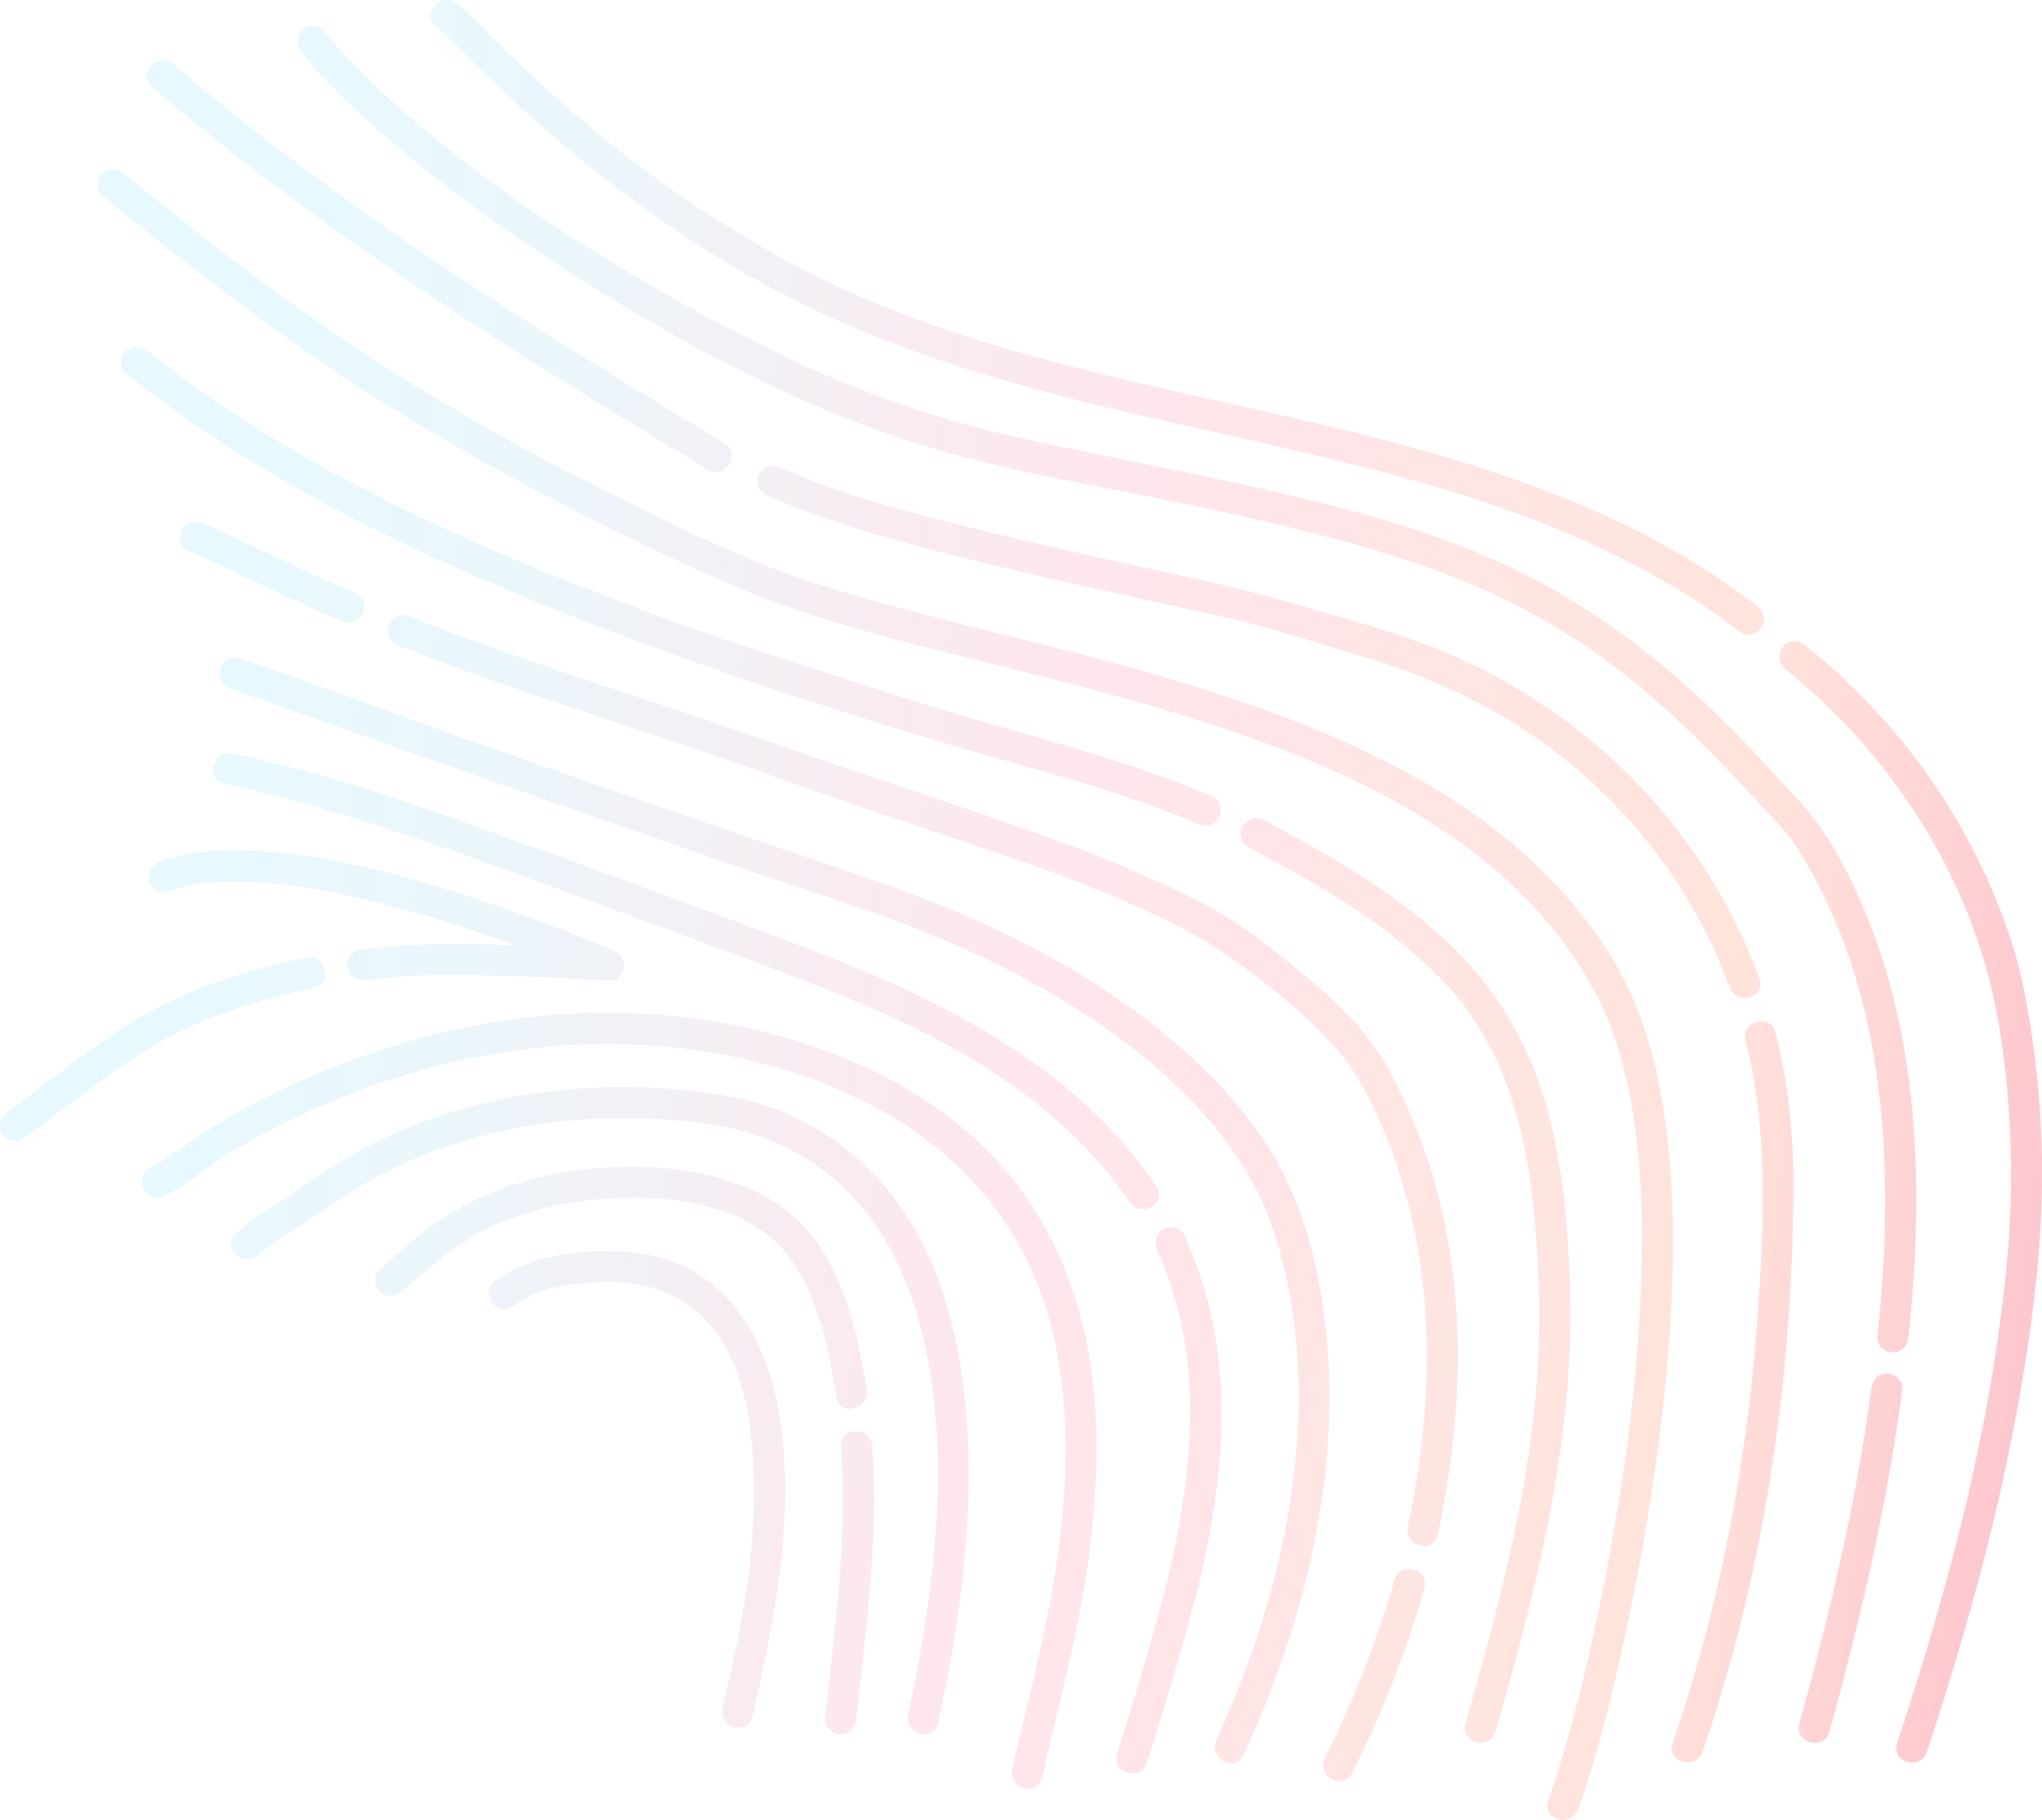 <svg xmlns="http://www.w3.org/2000/svg" xmlns:xlink="http://www.w3.org/1999/xlink" width="2129" height="1897.316" viewBox="0 0 2129 1897.316">
  <defs>
    <clipPath id="clip-path">
      <path id="Pfad_11" data-name="Pfad 11" d="M639.91-821.114c-20.335,89.042-38.759,179.024-32.857,270.968h0c5.333,83.038,33.854,174.425,120.058,204.377h0c25.056,8.707,52.45,10.988,78.8,9.455h0a350.459,350.459,0,0,0,47.66-6.291h0c19.65-3.891,36.983-12.809,53.841-23.4h0c17.636-11.077,1.375-39.159-16.371-28.01h0c-13.107,8.233-26.332,15.941-41.6,19.213h0a288.718,288.718,0,0,1-39.572,5.785h0c-21.233,1.546-42.664.781-63.307-4.723h0c-34-9.068-60.166-30.56-77.342-60.72h0C650.53-467.278,642.795-506.5,639.9-544.4h0c-3.447-45.089-.686-90.571,5.026-135.361h0c5.731-44.95,16.2-88.629,26.265-132.725h0c2.794-12.232-7.42-20.244-17.009-20.244h0c-6.345,0-12.418,3.506-14.271,11.62" transform="translate(-605.935 832.734)" fill="none"/>
    </clipPath>
    <linearGradient id="linear-gradient" x1="-0.131" y1="0.217" x2="0.942" y2="0.217" gradientUnits="objectBoundingBox">
      <stop offset="0" stop-color="#f32c6d"/>
      <stop offset="0.1" stop-color="#f8597e"/>
      <stop offset="0.2" stop-color="#fd8c93"/>
      <stop offset="0.3" stop-color="#ffbda9"/>
      <stop offset="0.4" stop-color="#ffc0b8"/>
      <stop offset="0.5" stop-color="#ffc1c8"/>
      <stop offset="0.6" stop-color="#fbc5d7"/>
      <stop offset="0.7" stop-color="#e6d7e5"/>
      <stop offset="0.8" stop-color="#d0e8f4"/>
      <stop offset="0.9" stop-color="#c5effc"/>
      <stop offset="1" stop-color="#c5effc"/>
    </linearGradient>
    <clipPath id="clip-path-2">
      <path id="Pfad_13" data-name="Pfad 13" d="M581.661-819.827c-9.946,94.39-23.75,189.1-16.691,284.219h0c1.535,20.694,33.988,20.861,32.439,0h0c-7.059-95.121,6.745-189.829,16.691-284.219h0c.919-8.726-8.112-16.222-16.222-16.222h0c-9.533,0-15.3,7.472-16.217,16.222" transform="translate(-563.036 836.049)" fill="none"/>
    </clipPath>
    <clipPath id="clip-path-3">
      <path id="Pfad_15" data-name="Pfad 15" d="M566.723-658.828c7.935,45.746,17.007,91.468,39.18,132.811h0c21.036,39.224,51.931,64.885,93.322,80.558h0c42.223,15.986,89.273,20.48,134.115,18.192h0c49.28-2.513,99.085-12.991,143.473-34.991h0c22.881-11.339,43.932-25.861,63.743-41.912h0c11.685-9.466,22.338-20.184,34.1-29.526h0c6.916-5.489,5.629-17.184,0-22.937h0c-6.7-6.851-16.116-5.417-22.939,0h0c-23.722,18.834-44.7,39.537-70.954,55.249h0c-39.2,23.462-84.157,35.99-129.474,40.352h0c-72.385,6.968-168.086-1.233-210.4-69.269h0C615.1-571.771,606.221-620.067,598-667.45h0c-1.419-8.186-7.243-11.724-13.506-11.724h0c-9.451,0-19.907,8.049-17.772,20.346" transform="translate(-566.442 679.174)" fill="none"/>
    </clipPath>
    <clipPath id="clip-path-4">
      <path id="Pfad_17" data-name="Pfad 17" d="M549.294-824.278c-23.359,108.3-39.161,221.137-28.4,332.026h0c6.966,71.78,25.186,145.067,66.829,205.05h0c32.6,46.946,77.507,82.463,130.932,102.8h0c29.213,11.118,59.667,16.228,90.653,19.436h0A646.508,646.508,0,0,0,988.342-171h0a548.582,548.582,0,0,0,154.773-51.767h0a485.894,485.894,0,0,0,55.757-33.67h0c27.587-19.2,56.938-35.6,82.494-57.612h0c15.841-13.651-7.191-36.507-22.939-22.939h0c-21.415,18.449-46.144,32.1-69.392,48h0c-16.064,10.988-32.07,21.776-49.126,31.2h0c-38.566,21.313-79.941,36.974-122.688,47.567h0c-52.489,13-106.576,17.883-160.579,16.068h0c-37.547-1.261-75.685-4.485-111.784-15.517h0C697.944-224,656.848-251.391,624.8-291.316h0c-39.418-49.1-60.274-115.837-69.024-179.647h0c-15.7-114.5.627-232.621,24.8-344.692h0c2.641-12.247-7.628-20.275-17.184-20.275h0c-6.328,0-12.342,3.514-14.1,11.652" transform="translate(-517.445 835.93)" fill="none"/>
    </clipPath>
    <clipPath id="clip-path-5">
      <path id="Pfad_19" data-name="Pfad 19" d="M373.793-850.471a1089.558,1089.558,0,0,0-75.657,192.95h0c-5.707,20.119,25.586,28.707,31.282,8.622h0A1044.069,1044.069,0,0,1,401.8-834.1h0c6.455-12.807-4.8-24.591-15.51-24.594h0c-4.842,0-9.57,2.409-12.5,8.22" transform="translate(-297.444 858.691)" fill="none"/>
    </clipPath>
    <clipPath id="clip-path-6">
      <path id="Pfad_21" data-name="Pfad 21" d="M302.64-733.673c-25.768,118.849-30.766,243.992,1.607,362.125h0a584.809,584.809,0,0,0,31.81,87.537h0q8.6,18.893,18.605,37.093h0c3,5.443,5.807,11.243,9.736,16.09h0c10.711,16.758,24.55,31.931,38.573,45.908h0a615.071,615.071,0,0,0,49.241,43.558h0c24.667,19.825,50.067,39.732,77.262,55.982h0c26.853,16.047,55.7,28.32,84.191,41.092h0c21.144,9.479,42.372,18.341,64.1,26.391h0c107.48,39.816,217.074,74.146,325.157,112.32h0c124.249,43.886,251.2,81.518,373.764,130.013h0c8.207,3.246,17.729-3.56,19.952-11.328h0c2.628-9.185-3.218-16.745-11.328-19.952h0c-104.2-41.228-211.881-73.895-317.755-110.463h0c-62.586-21.615-124.814-44.239-187.506-65.551h0C829.238-.134,778.212-16.812,727.52-34.459h0c-44.306-15.426-87.2-32.816-129.857-52.362h0c-53.542-24.535-101.189-58.062-145.517-96.7h0a476.321,476.321,0,0,1-37.852-36.406h0c-3.655-3.977-7.221-8.036-10.653-12.208h0c-.7-.856-4.626-5.848-3.151-3.9h0q-1.654-2.18-3.261-4.392h0c-20.314-28.032-34.948-60.988-47.078-94.016h0c-45.93-125.041-44.17-261.753-16.228-390.614h0c2.654-12.247-7.61-20.275-17.171-20.275h0c-6.328,0-12.346,3.517-14.111,11.65" transform="translate(-281.622 745.323)" fill="none"/>
    </clipPath>
    <clipPath id="clip-path-7">
      <path id="Pfad_23" data-name="Pfad 23" d="M809.322-287.969c-2.643,9.228,3.237,16.7,11.328,19.952h0c53.056,21.378,103.575,48.445,156.1,71.04h0c8.105,3.484,17.3,2.34,22.191-5.82h0c4.074-6.8,2.217-18.737-5.819-22.191h0c-55.108-23.707-108.17-51.875-163.847-74.308h0a11.677,11.677,0,0,0-4.4-.846h0c-6.918,0-13.726,5.8-15.549,12.171" transform="translate(-808.682 300.14)" fill="none"/>
    </clipPath>
    <clipPath id="clip-path-8">
      <path id="Pfad_25" data-name="Pfad 25" d="M512.576-850.747c-16.563,74.531-37.214,147.809-47.781,223.6h0c-13.287,95.348-15.028,195.506,16.92,287.575h0c16.866,48.607,42.764,93.495,77.448,131.585h0C598.568-164.71,648.4-131.544,701.68-107.831h0c147.686,65.74,314.411,69.557,468.711,25.538h0a877.757,877.757,0,0,0,154.55-60.69h0c31.531-15.923,60.287-34.239,89.466-54.217h0c9.435-6.46,18.832-13.456,28.99-18.763h0c18.508-9.671,2.128-37.679-16.373-28.01h0c-22.491,11.752-42.7,28.555-63.813,42.554h0c-9.926,6.581-20.339,12.234-30.8,17.92h0a841.349,841.349,0,0,1-121.224,54.141h0C1065.806-77.928,907.88-68.592,760.823-119.171h0c-103.495-35.6-193.86-102.426-238.395-204.615h0C485.595-408.3,483.138-503.9,493.172-594.975h0c8.328-75.577,28.073-152.327,46.148-227.616h0q2.342-9.748,4.535-19.533h0c2.721-12.238-7.517-20.257-17.091-20.26h0c-6.337,0-12.381,3.512-14.189,11.637" transform="translate(-455.8 862.384)" fill="none"/>
    </clipPath>
    <clipPath id="clip-path-9">
      <path id="Pfad_27" data-name="Pfad 27" d="M433.388-841.7c-64.295,139.165-103.406,295.586-85.521,449.539h0c5.915,50.926,17.5,101.377,39.34,147.965h0c23.85,50.882,61.886,95.428,103.183,133.006h0c52.98,48.2,114.016,87.288,177.852,119.459h0c68.116,34.325,139.6,59.089,211.687,83.451h0c123.311,41.667,246.161,84.695,368.916,127.965h0c76.045,26.8,151.594,55.733,228.177,80.954h0c1.25.413,2.483.887,3.722,1.332h0c19.691,7.048,28.168-24.288,8.625-31.28h0q-91.453-32.728-183.051-65.043h0Q1126.2,141.972,945.545,79.816h0c-63.763-21.8-128.475-41.559-190.772-67.353h0C686-16.014,619.434-51.572,559.6-96.023h0c-48.088-35.722-92.578-78.607-124.872-129.357h0c-24.537-38.56-38.72-80.249-47.8-125.4h0c-27.6-137.119-1.752-282.1,47.621-411.145h0c8.207-21.451,17.219-42.552,26.851-63.4h0c5.975-12.933-5.344-24.764-15.854-24.766h0c-4.79,0-9.414,2.459-12.156,8.393" transform="translate(-343.526 850.096)" fill="none"/>
    </clipPath>
    <clipPath id="clip-path-10">
      <path id="Pfad_29" data-name="Pfad 29" d="M694.944-440.855c12.835,4.116,25.255,10.281,37.781,15.24h0q43.456,17.206,87.69,32.349h0c75.354,25.683,153.477,48,233.081,54.859h0c37.749,3.255,78.229,3.067,114.165-10.394h0c19.373-7.256,10.984-38.627-8.625-31.28h0c-30.078,11.267-61.7,12.05-93.769,10.1h0c-38.488-2.336-76.553-9.617-113.992-18.609h0c-52.156-12.526-103.438-28.7-153.892-47.022h0q5.142.146,10.283.27h0c50.789,1.233,102.348,1.959,152.731-5.515h0c8.646-1.282,13.486-12.247,11.33-19.95h0c-2.6-9.282-11.22-12.625-19.952-11.33h0c-48.1,7.134-98.343,5.525-146.9,4.284h0q-52.844-1.346-105.618-4.864h0c-.419-.028-.835-.041-1.239-.041h0c-17.753,0-19.487,26.641-3.073,31.9" transform="translate(-683.604 472.756)" fill="none"/>
    </clipPath>
    <clipPath id="clip-path-11">
      <path id="Pfad_31" data-name="Pfad 31" d="M1142.256-547.707c-45.765,32.987-88.94,69.87-137.77,98.415h0c-50.865,29.738-107.837,46.55-165.06,59.148h0c-20.378,4.485-11.754,35.768,8.625,31.28h0c58.663-12.913,117.242-30.556,169.623-60.571h0C1067.823-448.172,1111.882-486,1158.63-519.7h0c4.829-3.48,7.9-8.661,7.961-14.161h0v-.359a15.764,15.764,0,0,0-2.141-7.671h0c-2.747-4.825-8.789-8.155-14.6-8.155h0a12.8,12.8,0,0,0-7.591,2.336" transform="translate(-827.789 550.043)" fill="none"/>
    </clipPath>
    <clipPath id="clip-path-12">
      <path id="Pfad_33" data-name="Pfad 33" d="M473.2-843.529c-41.86,137.712-92.662,282.041-73.5,428.159h0a427.519,427.519,0,0,0,34.753,121.73h0c3.646,8.041,15.145,9.831,22.193,5.82h0c8.253-4.7,9.414-14.26,5.818-22.193h0c-59.509-131.224-30.7-277.69,7.448-410.471h0c11-38.3,22.98-76.3,34.57-114.42h0c3.668-12.07-6.254-19.972-16.042-19.972h0a15.333,15.333,0,0,0-15.24,11.347" transform="translate(-395.538 854.876)" fill="none"/>
    </clipPath>
    <clipPath id="clip-path-13">
      <path id="Pfad_35" data-name="Pfad 35" d="M428.377-559.194c79.37,117.361,205.858,185.184,334.3,236.371h0c68.62,27.344,138.3,52.234,207.558,77.922h0q109.665,40.679,220.043,79.414h0c66.094,23.177,132.934,42.749,201.414,57.589h0c20.352,4.41,29.05-26.855,8.624-31.282h0C1268.81-167.676,1143-215.818,1016.96-262.118h0C947.87-287.5,878.781-312.992,809.966-339.1h0c-65.177-24.73-129.829-51.713-189.755-87.619h0c-63.761-38.2-121.946-86.929-163.823-148.849h0a15.865,15.865,0,0,0-13.456-7.329h0c-11.5,0-22.757,11.57-14.554,23.7" transform="translate(-425.568 582.896)" fill="none"/>
    </clipPath>
    <clipPath id="clip-path-14">
      <path id="Pfad_37" data-name="Pfad 37" d="M398.135-390.306c-4.077,6.8-2.217,18.733,5.82,22.191h0c75.061,32.307,153.741,53.789,232.152,76.187h0c80.056,22.87,158.9,49.641,238.222,74.9h0c73.644,23.452,146.319,51.535,218.025,80.322h0c70.326,28.233,139.643,59.152,206.706,94.49h0C1374.716-2.35,1447.6,43.228,1514.517,96.588h0c6.9,5.5,16.181,6.613,22.939,0h0c5.727-5.6,6.836-17.487,0-22.937h0c-120.6-96.174-257.569-167.3-399.461-226.5h0C990.019-214.577,837.31-266.238,683.666-311.9h0c-88.274-26.23-178.516-47.718-263.341-84.228h0a21.846,21.846,0,0,0-8.57-1.858h0a15.3,15.3,0,0,0-13.62,7.677" transform="translate(-396.045 397.983)" fill="none"/>
    </clipPath>
    <clipPath id="clip-path-15">
      <path id="Pfad_39" data-name="Pfad 39" d="M305.448-828.735c-41.453,145.424-80.182,294.2-77.98,446.591h0c1,69.347,6.412,141.635,25.627,208.536h0C272.313-106.717,307.838-49.124,358.991-2h0c55.58,51.2,121.927,88.155,187.958,123.942h0c18.359,9.948,34.753-18.051,16.373-28.013h0C507.079,63.452,450.063,32.55,400.686-8.538h0c-24.7-20.556-49.124-43.579-67.636-70h0A336.337,336.337,0,0,1,289.726-165h0c-21.062-62.989-26.7-130.508-29.269-196.507h0c-2.831-72.764,4.029-145.534,16.927-217.113h0c14.715-81.654,36.62-161.773,59.345-241.5h0c3.454-12.117-6.535-20.05-16.272-20.052h0a15.01,15.01,0,0,0-15.009,11.429" transform="translate(-227.379 840.165)" fill="none"/>
    </clipPath>
    <clipPath id="clip-path-16">
      <path id="Pfad_41" data-name="Pfad 41" d="M292.278-877.32a16.161,16.161,0,0,0-15.614,11.105h0c-21.3,60.3-36.2,123.166-49.691,185.6h0C207.324-589.745,192.43-497.63,184.2-405h0c-8.179,92-10.223,185.815,5.061,277.216h0c6.548,39.15,16.905,77.677,33.527,113.813h0C240.289,24.08,265.4,59.106,293.292,90.2h0C352.005,155.676,427.9,203.857,507.206,240.559h0c83.523,38.655,171.669,66.146,260.38,90.067h0c83.382,22.485,167.72,41.395,250.8,65h0c35.618,10.121,71.075,21.14,105.495,34.849h0c55.766,22.208,112.186,49.676,166.62,77.054h0c77.221,38.845,153.142,80.785,226.048,127.281h0c69.725,44.466,137,93.3,201.925,144.466h0c24.942,19.652,49.578,39.68,74.2,59.727h0c6.845,5.573,16.224,6.568,22.939,0h0c5.774-5.651,6.773-17.42,0-22.939h0c-85.134-69.319-171.97-136.131-263.533-196.808h0c-51.661-34.236-105.474-65.348-159.859-95.015h0q-79.207-43.209-161.021-81.423h0c-44.782-20.919-89.866-41.609-136.687-57.6h0c-77.1-26.321-156.821-44.548-235.735-64.455h0c-87.575-22.093-175.129-45.275-259.813-76.938h0c-81.291-30.4-161.652-69.254-228.838-124.935h0C308.548,67.86,257.369,2.534,234.471-74.895h0c-24.652-83.361-26.451-172.839-22.621-259.052h0C216-427.286,228.6-520.166,246.045-611.9h0c13.676-71.92,29.95-143.683,51.427-213.713h0c3.289-10.724,6.732-21.4,10.469-31.981h0c4.185-11.84-5.439-19.63-15.294-19.728h-.37Z" transform="translate(-177.892 877.32)" fill="none"/>
    </clipPath>
    <clipPath id="clip-path-17">
      <path id="Pfad_43" data-name="Pfad 43" d="M214.548-838.421c-64.293,187.9-93.412,386.9-94.736,585.189h0c-.363,54.548,5.123,111.89,18.819,164.749h0c5.234,20.192,36.531,11.633,31.28-8.625h0C145.82-190.081,150.58-289.683,157.3-384.583h0A1819.28,1819.28,0,0,1,200.268-671.3h0Q219.1-751.633,245.83-829.8h0c4.09-11.953-5.712-19.788-15.6-19.788h0a15.99,15.99,0,0,0-15.681,11.164" transform="translate(-119.795 849.585)" fill="none"/>
    </clipPath>
    <clipPath id="clip-path-18">
      <path id="Pfad_45" data-name="Pfad 45" d="M136.785-461.322C195.442-299.032,326.062-171.707,487.353-111.8h0c44.9,16.678,91.581,29.074,137.554,42.459h0c33.663,9.8,67.407,18.025,101.626,25.573h0C797.411-28.139,868.4-12.977,938.9,4.279h0C1012.21,22.222,1088,40.226,1156.919,71.7h0c8.026,3.664,17.372,2.223,22.191-5.82h0c4.155-6.938,2.13-18.562-5.818-22.193h0c-59.833-27.327-124.137-44.775-187.66-61.133h0C914.331-35.8,842.4-51.573,770.478-67.3h0C741.561-73.63,712.623-79.9,683.8-86.63h0c-45.553-10.644-90.287-25.9-135.132-39.154h0c-85.64-25.311-163.3-64.836-230.311-124.375h0c-67.517-59.987-119.548-134.732-150.29-219.786h0A16.334,16.334,0,0,0,152.161-481h0c-9.939,0-19.678,7.779-15.376,19.68" transform="translate(-135.74 481.002)" fill="none"/>
    </clipPath>
    <clipPath id="clip-path-19">
      <path id="Pfad_47" data-name="Pfad 47" d="M639.42-197.144C794.987-103.85,949.576-8.182,1094.35,101.387h0q61.158,46.285,119.489,96.148h0c15.783,13.5,38.834-9.343,22.939-22.939h0C1097.244,55.258,944.781-47.622,788.9-144.211h0q-66.215-41.033-133.109-80.943h0a15.813,15.813,0,0,0-8.177-2.416h0c-14.042,0-23.3,21.369-8.194,30.426" transform="translate(-631.665 227.57)" fill="none"/>
    </clipPath>
    <clipPath id="clip-path-20">
      <path id="Pfad_49" data-name="Pfad 49" d="M143.552-828.723C110.771-711.249,83.5-592.378,67.358-471.4h0c-1.161,8.7,8.285,16.22,16.218,16.22h0c9.727,0,15.056-7.5,16.22-16.22h0c15.748-118,43.069-234.13,75.037-348.7h0c3.387-12.132-6.624-20.073-16.345-20.076h0a14.909,14.909,0,0,0-14.935,11.453" transform="translate(-67.261 840.176)" fill="none"/>
    </clipPath>
    <clipPath id="clip-path-21">
      <path id="Pfad_51" data-name="Pfad 51" d="M68.7-635.729c-16.445,156.778-12.271,321.79,55.718,466.95h0a532.736,532.736,0,0,0,28.026,52.13h0c11.209,18.309,24.639,33.493,39.074,49.3h0c28.834,31.568,58.127,62.766,89.191,92.16h0C343.782,84.482,414.5,135.15,493.706,171.173h0c81.105,36.884,168.884,59.269,255.549,78.754h0c87.344,19.641,175.508,35.439,262.77,55.461h0c132.007,30.292,254.2,88.047,370.6,156.427h0c112.054,65.824,223.67,141.412,313.551,236.122h0q13.079,13.78,25.275,28.354h0c13.389,16.045,36.23-7.007,22.939-22.939h0c-36.505-43.752-79.457-82.007-123.752-117.669h0c-53.354-42.954-109.537-82.372-167.465-118.9h0c-112.735-71.081-234.026-135.843-362.039-174.641h0c-79.163-23.988-161.751-37.7-242.692-54.247h0c-86.955-17.775-173.849-36.715-258.278-64.394h0c-81.7-26.786-158.572-65.538-226.146-119.074h0c-33.09-26.218-63.981-55.082-93.544-85.192h0c-15.437-15.727-30.523-31.788-45.45-48h0c-13.752-14.935-28.856-29.407-39.773-46.576h0C99.811-259.7,85.415-423.632,96.144-578.945h0c1.308-18.958,3.019-37.885,5-56.784h0c.915-8.724-8.11-16.218-16.218-16.218h0c-9.533,0-15.3,7.47-16.222,16.218" transform="translate(-60.637 651.947)" fill="none"/>
    </clipPath>
    <clipPath id="clip-path-22">
      <path id="Pfad_53" data-name="Pfad 53" d="M119.866-838.385C68.313-681.746,26.23-522.367,7.277-358.241h0A1072.465,1072.465,0,0,0,0-235.785H0v1.436A962.9,962.9,0,0,0,8.689-105.236h0C14.224-64.446,21.291-23.9,34.756,15.106h0a659.933,659.933,0,0,0,50.2,111.306h0c41.155,72.221,96.622,135.953,161.139,188.209h0c6.858,5.554,16.213,6.579,22.939,0h0c5.763-5.638,6.791-17.437,0-22.939h0C151.235,196.271,67.305,63.382,43.8-87.338h0a968.806,968.806,0,0,1-6.959-243.739h0c7.82-81.343,22.065-162.106,40.621-241.66h0c20.257-86.849,45.817-172.34,73.689-257.024h0c3.947-12-5.893-19.855-15.748-19.855h0a15.765,15.765,0,0,0-15.532,11.231" transform="translate(0 849.616)" fill="none"/>
    </clipPath>
    <clipPath id="clip-path-23">
      <path id="Pfad_55" data-name="Pfad 55" d="M136.172-297.681c-4.974,8.3-1.094,16.886,5.817,22.193h0C327.943-132.729,565.94-95.216,788.206-43.012h0c114.384,26.866,228.073,57.742,333.581,110.5h0c87.145,43.568,168.438,98.441,242.811,161.287h0c29.12,24.606,57.186,50.417,84.468,77.037h0c15.564,15.186,30.428,31.378,46.845,45.66h0c15.688,13.644,38.724-9.206,22.939-22.939h0c-13.984-12.165-26.7-25.871-39.909-38.858h0c-23.25-22.874-47.007-45.231-71.535-66.734h0c-70.958-62.208-147.982-117.839-230.755-163.28h0C1073.482,3.017,962.86-33.224,849.054-61.667h0C735.185-90.123,619.7-111.94,506.52-143.2h0c-124.063-34.265-245.279-81.317-348.157-160.3h0a12,12,0,0,0-7.426-2.409h0a18.132,18.132,0,0,0-14.764,8.229" transform="translate(-133.925 305.91)" fill="none"/>
    </clipPath>
  </defs>
  <g id="Muster" transform="translate(0 0)">
    <g id="Muster-2" data-name="Muster" transform="translate(2129 1019.995) rotate(180)" opacity="0.414">
      <g id="Gruppe_2656" data-name="Gruppe 2656" transform="translate(1310.412 -780.897)" clip-path="url(#clip-path)">
        <g id="Gruppe_2655" data-name="Gruppe 2655" transform="translate(-1268.144 -393.409) rotate(8.1)">
          <path id="Pfad_10" data-name="Pfad 10" d="M0,299.979,2107.763,0,2375.1,1878.387,267.334,2178.366Z" transform="translate(0 0)" fill="url(#linear-gradient)"/>
        </g>
      </g>
      <g id="Gruppe_2658" data-name="Gruppe 2658" transform="translate(1217.636 -788.066)" clip-path="url(#clip-path-2)">
        <g id="Gruppe_2657" data-name="Gruppe 2657" transform="translate(-1175.369 -386.24) rotate(8.1)">
          <path id="Pfad_12" data-name="Pfad 12" d="M0,299.979,2107.763,0,2375.1,1878.387,267.334,2178.366Z" transform="translate(0 0)" fill="url(#linear-gradient)"/>
        </g>
      </g>
      <g id="Gruppe_2660" data-name="Gruppe 2660" transform="translate(1225.003 -448.804)" clip-path="url(#clip-path-3)">
        <g id="Gruppe_2659" data-name="Gruppe 2659" transform="translate(-1182.736 -725.502) rotate(8.1)">
          <path id="Pfad_14" data-name="Pfad 14" d="M0,299.979,2107.763,0,2375.1,1878.387,267.334,2178.366Z" transform="translate(0 0)" fill="url(#linear-gradient)"/>
        </g>
      </g>
      <g id="Gruppe_2662" data-name="Gruppe 2662" transform="translate(1119.041 -787.809)" clip-path="url(#clip-path-4)">
        <g id="Gruppe_2661" data-name="Gruppe 2661" transform="translate(-1076.773 -386.497) rotate(8.1)">
          <path id="Pfad_16" data-name="Pfad 16" d="M0,299.979,2107.763,0,2375.1,1878.387,267.334,2178.366Z" transform="translate(0 0)" fill="url(#linear-gradient)"/>
        </g>
      </g>
      <g id="Gruppe_2664" data-name="Gruppe 2664" transform="translate(643.26 -837.032)" clip-path="url(#clip-path-5)">
        <g id="Gruppe_2663" data-name="Gruppe 2663" transform="translate(-600.993 -337.274) rotate(8.1)">
          <path id="Pfad_18" data-name="Pfad 18" d="M0,299.979,2107.763,0,2375.1,1878.387,267.334,2178.366Z" transform="translate(0 0)" fill="url(#linear-gradient)"/>
        </g>
      </g>
      <g id="Gruppe_2666" data-name="Gruppe 2666" transform="translate(609.044 -591.86)" clip-path="url(#clip-path-6)">
        <g id="Gruppe_2665" data-name="Gruppe 2665" transform="translate(-566.777 -582.447) rotate(8.1)">
          <path id="Pfad_20" data-name="Pfad 20" d="M0,299.979,2107.763,0,2375.1,1878.387,267.334,2178.366Z" transform="translate(0 0)" fill="url(#linear-gradient)"/>
        </g>
      </g>
      <g id="Gruppe_2668" data-name="Gruppe 2668" transform="translate(1748.877 370.905)" clip-path="url(#clip-path-7)">
        <g id="Gruppe_2667" data-name="Gruppe 2667" transform="translate(-1706.61 -1545.211) rotate(8.1)">
          <path id="Pfad_22" data-name="Pfad 22" d="M0,299.979,2107.763,0,2375.1,1878.387,267.334,2178.366Z" transform="translate(0 0)" fill="url(#linear-gradient)"/>
        </g>
      </g>
      <g id="Gruppe_2670" data-name="Gruppe 2670" transform="translate(985.725 -845.019)" clip-path="url(#clip-path-8)">
        <g id="Gruppe_2669" data-name="Gruppe 2669" transform="translate(-943.458 -329.287) rotate(8.1)">
          <path id="Pfad_24" data-name="Pfad 24" d="M0,299.979,2107.763,0,2375.1,1878.387,267.334,2178.366Z" transform="translate(0 0)" fill="url(#linear-gradient)"/>
        </g>
      </g>
      <g id="Gruppe_2672" data-name="Gruppe 2672" transform="translate(742.918 -818.445)" clip-path="url(#clip-path-9)">
        <g id="Gruppe_2671" data-name="Gruppe 2671" transform="translate(-700.651 -355.862) rotate(8.1)">
          <path id="Pfad_26" data-name="Pfad 26" d="M0,299.979,2107.763,0,2375.1,1878.387,267.334,2178.366Z" transform="translate(0 0)" fill="url(#linear-gradient)"/>
        </g>
      </g>
      <g id="Gruppe_2674" data-name="Gruppe 2674" transform="translate(1478.382 -2.399)" clip-path="url(#clip-path-10)">
        <g id="Gruppe_2673" data-name="Gruppe 2673" transform="translate(-1436.114 -1171.907) rotate(8.1)">
          <path id="Pfad_28" data-name="Pfad 28" d="M0,299.979,2107.763,0,2375.1,1878.387,267.334,2178.366Z" transform="translate(0 0)" fill="url(#linear-gradient)"/>
        </g>
      </g>
      <g id="Gruppe_2676" data-name="Gruppe 2676" transform="translate(1790.199 -169.542)" clip-path="url(#clip-path-11)">
        <g id="Gruppe_2675" data-name="Gruppe 2675" transform="translate(-1747.932 -1004.764) rotate(8.1)">
          <path id="Pfad_30" data-name="Pfad 30" d="M0,299.979,2107.763,0,2375.1,1878.387,267.334,2178.366Z" transform="translate(0 0)" fill="url(#linear-gradient)"/>
        </g>
      </g>
      <g id="Gruppe_2678" data-name="Gruppe 2678" transform="translate(855.401 -828.782)" clip-path="url(#clip-path-12)">
        <g id="Gruppe_2677" data-name="Gruppe 2677" transform="translate(-813.134 -345.524) rotate(8.1)">
          <path id="Pfad_32" data-name="Pfad 32" d="M0,299.979,2107.763,0,2375.1,1878.387,267.334,2178.366Z" transform="translate(0 0)" fill="url(#linear-gradient)"/>
        </g>
      </g>
      <g id="Gruppe_2680" data-name="Gruppe 2680" transform="translate(920.345 -240.591)" clip-path="url(#clip-path-13)">
        <g id="Gruppe_2679" data-name="Gruppe 2679" transform="translate(-878.078 -933.716) rotate(8.1)">
          <path id="Pfad_34" data-name="Pfad 34" d="M0,299.979,2107.763,0,2375.1,1878.387,267.334,2178.366Z" transform="translate(0 0)" fill="url(#linear-gradient)"/>
        </g>
      </g>
      <g id="Gruppe_2682" data-name="Gruppe 2682" transform="translate(856.497 159.307)" clip-path="url(#clip-path-14)">
        <g id="Gruppe_2681" data-name="Gruppe 2681" transform="translate(-814.229 -1333.613) rotate(8.1)">
          <path id="Pfad_36" data-name="Pfad 36" d="M0,299.979,2107.763,0,2375.1,1878.387,267.334,2178.366Z" transform="translate(0 0)" fill="url(#linear-gradient)"/>
        </g>
      </g>
      <g id="Gruppe_2684" data-name="Gruppe 2684" transform="translate(491.735 -796.968)" clip-path="url(#clip-path-15)">
        <g id="Gruppe_2683" data-name="Gruppe 2683" transform="translate(-449.467 -377.339) rotate(8.1)">
          <path id="Pfad_38" data-name="Pfad 38" d="M0,299.979,2107.763,0,2375.1,1878.387,267.334,2178.366Z" transform="translate(0 0)" fill="url(#linear-gradient)"/>
        </g>
      </g>
      <g id="Gruppe_2686" data-name="Gruppe 2686" transform="translate(384.713 -877.32)" clip-path="url(#clip-path-16)">
        <g id="Gruppe_2685" data-name="Gruppe 2685" transform="translate(-342.446 -296.986) rotate(8.1)">
          <path id="Pfad_40" data-name="Pfad 40" d="M0,299.979,2107.763,0,2375.1,1878.387,267.334,2178.366Z" transform="translate(0 0)" fill="url(#linear-gradient)"/>
        </g>
      </g>
      <g id="Gruppe_2688" data-name="Gruppe 2688" transform="translate(259.072 -817.34)" clip-path="url(#clip-path-17)">
        <g id="Gruppe_2687" data-name="Gruppe 2687" transform="translate(-216.805 -356.967) rotate(8.1)">
          <path id="Pfad_42" data-name="Pfad 42" d="M0,299.979,2107.763,0,2375.1,1878.387,267.334,2178.366Z" transform="translate(0 0)" fill="url(#linear-gradient)"/>
        </g>
      </g>
      <g id="Gruppe_2690" data-name="Gruppe 2690" transform="translate(293.555 -20.232)" clip-path="url(#clip-path-18)">
        <g id="Gruppe_2689" data-name="Gruppe 2689" transform="translate(-251.287 -1154.074) rotate(8.1)">
          <path id="Pfad_44" data-name="Pfad 44" d="M0,299.979,2107.763,0,2375.1,1878.387,267.334,2178.366Z" transform="translate(0 0)" fill="url(#linear-gradient)"/>
        </g>
      </g>
      <g id="Gruppe_2692" data-name="Gruppe 2692" transform="translate(1366.055 527.847)" clip-path="url(#clip-path-19)">
        <g id="Gruppe_2691" data-name="Gruppe 2691" transform="translate(-1323.788 -1702.153) rotate(8.1)">
          <path id="Pfad_46" data-name="Pfad 46" d="M0,299.979,2107.763,0,2375.1,1878.387,267.334,2178.366Z" transform="translate(0 0)" fill="url(#linear-gradient)"/>
        </g>
      </g>
      <g id="Gruppe_2694" data-name="Gruppe 2694" transform="translate(145.46 -796.991)" clip-path="url(#clip-path-20)">
        <g id="Gruppe_2693" data-name="Gruppe 2693" transform="translate(-103.193 -377.315) rotate(8.1)">
          <path id="Pfad_48" data-name="Pfad 48" d="M0,299.979,2107.763,0,2375.1,1878.387,267.334,2178.366Z" transform="translate(0 0)" fill="url(#linear-gradient)"/>
        </g>
      </g>
      <g id="Gruppe_2696" data-name="Gruppe 2696" transform="translate(131.134 -389.922)" clip-path="url(#clip-path-21)">
        <g id="Gruppe_2695" data-name="Gruppe 2695" transform="translate(-88.867 -784.384) rotate(8.1)">
          <path id="Pfad_50" data-name="Pfad 50" d="M0,299.979,2107.763,0,2375.1,1878.387,267.334,2178.366Z" transform="translate(0 0)" fill="url(#linear-gradient)"/>
        </g>
      </g>
      <g id="Gruppe_2698" data-name="Gruppe 2698" transform="translate(0 -817.407)" clip-path="url(#clip-path-22)">
        <g id="Gruppe_2697" data-name="Gruppe 2697" transform="translate(42.267 -356.9) rotate(8.1)">
          <path id="Pfad_52" data-name="Pfad 52" d="M0,299.979,2107.763,0,2375.1,1878.387,267.334,2178.366Z" transform="translate(0 0)" fill="url(#linear-gradient)"/>
        </g>
      </g>
      <g id="Gruppe_2700" data-name="Gruppe 2700" transform="translate(289.63 358.427)" clip-path="url(#clip-path-23)">
        <g id="Gruppe_2699" data-name="Gruppe 2699" transform="translate(-247.362 -1532.733) rotate(8.1)">
          <path id="Pfad_54" data-name="Pfad 54" d="M0,299.979,2107.763,0,2375.1,1878.387,267.334,2178.366Z" transform="translate(0 0)" fill="url(#linear-gradient)"/>
        </g>
      </g>
    </g>
  </g>
</svg>

